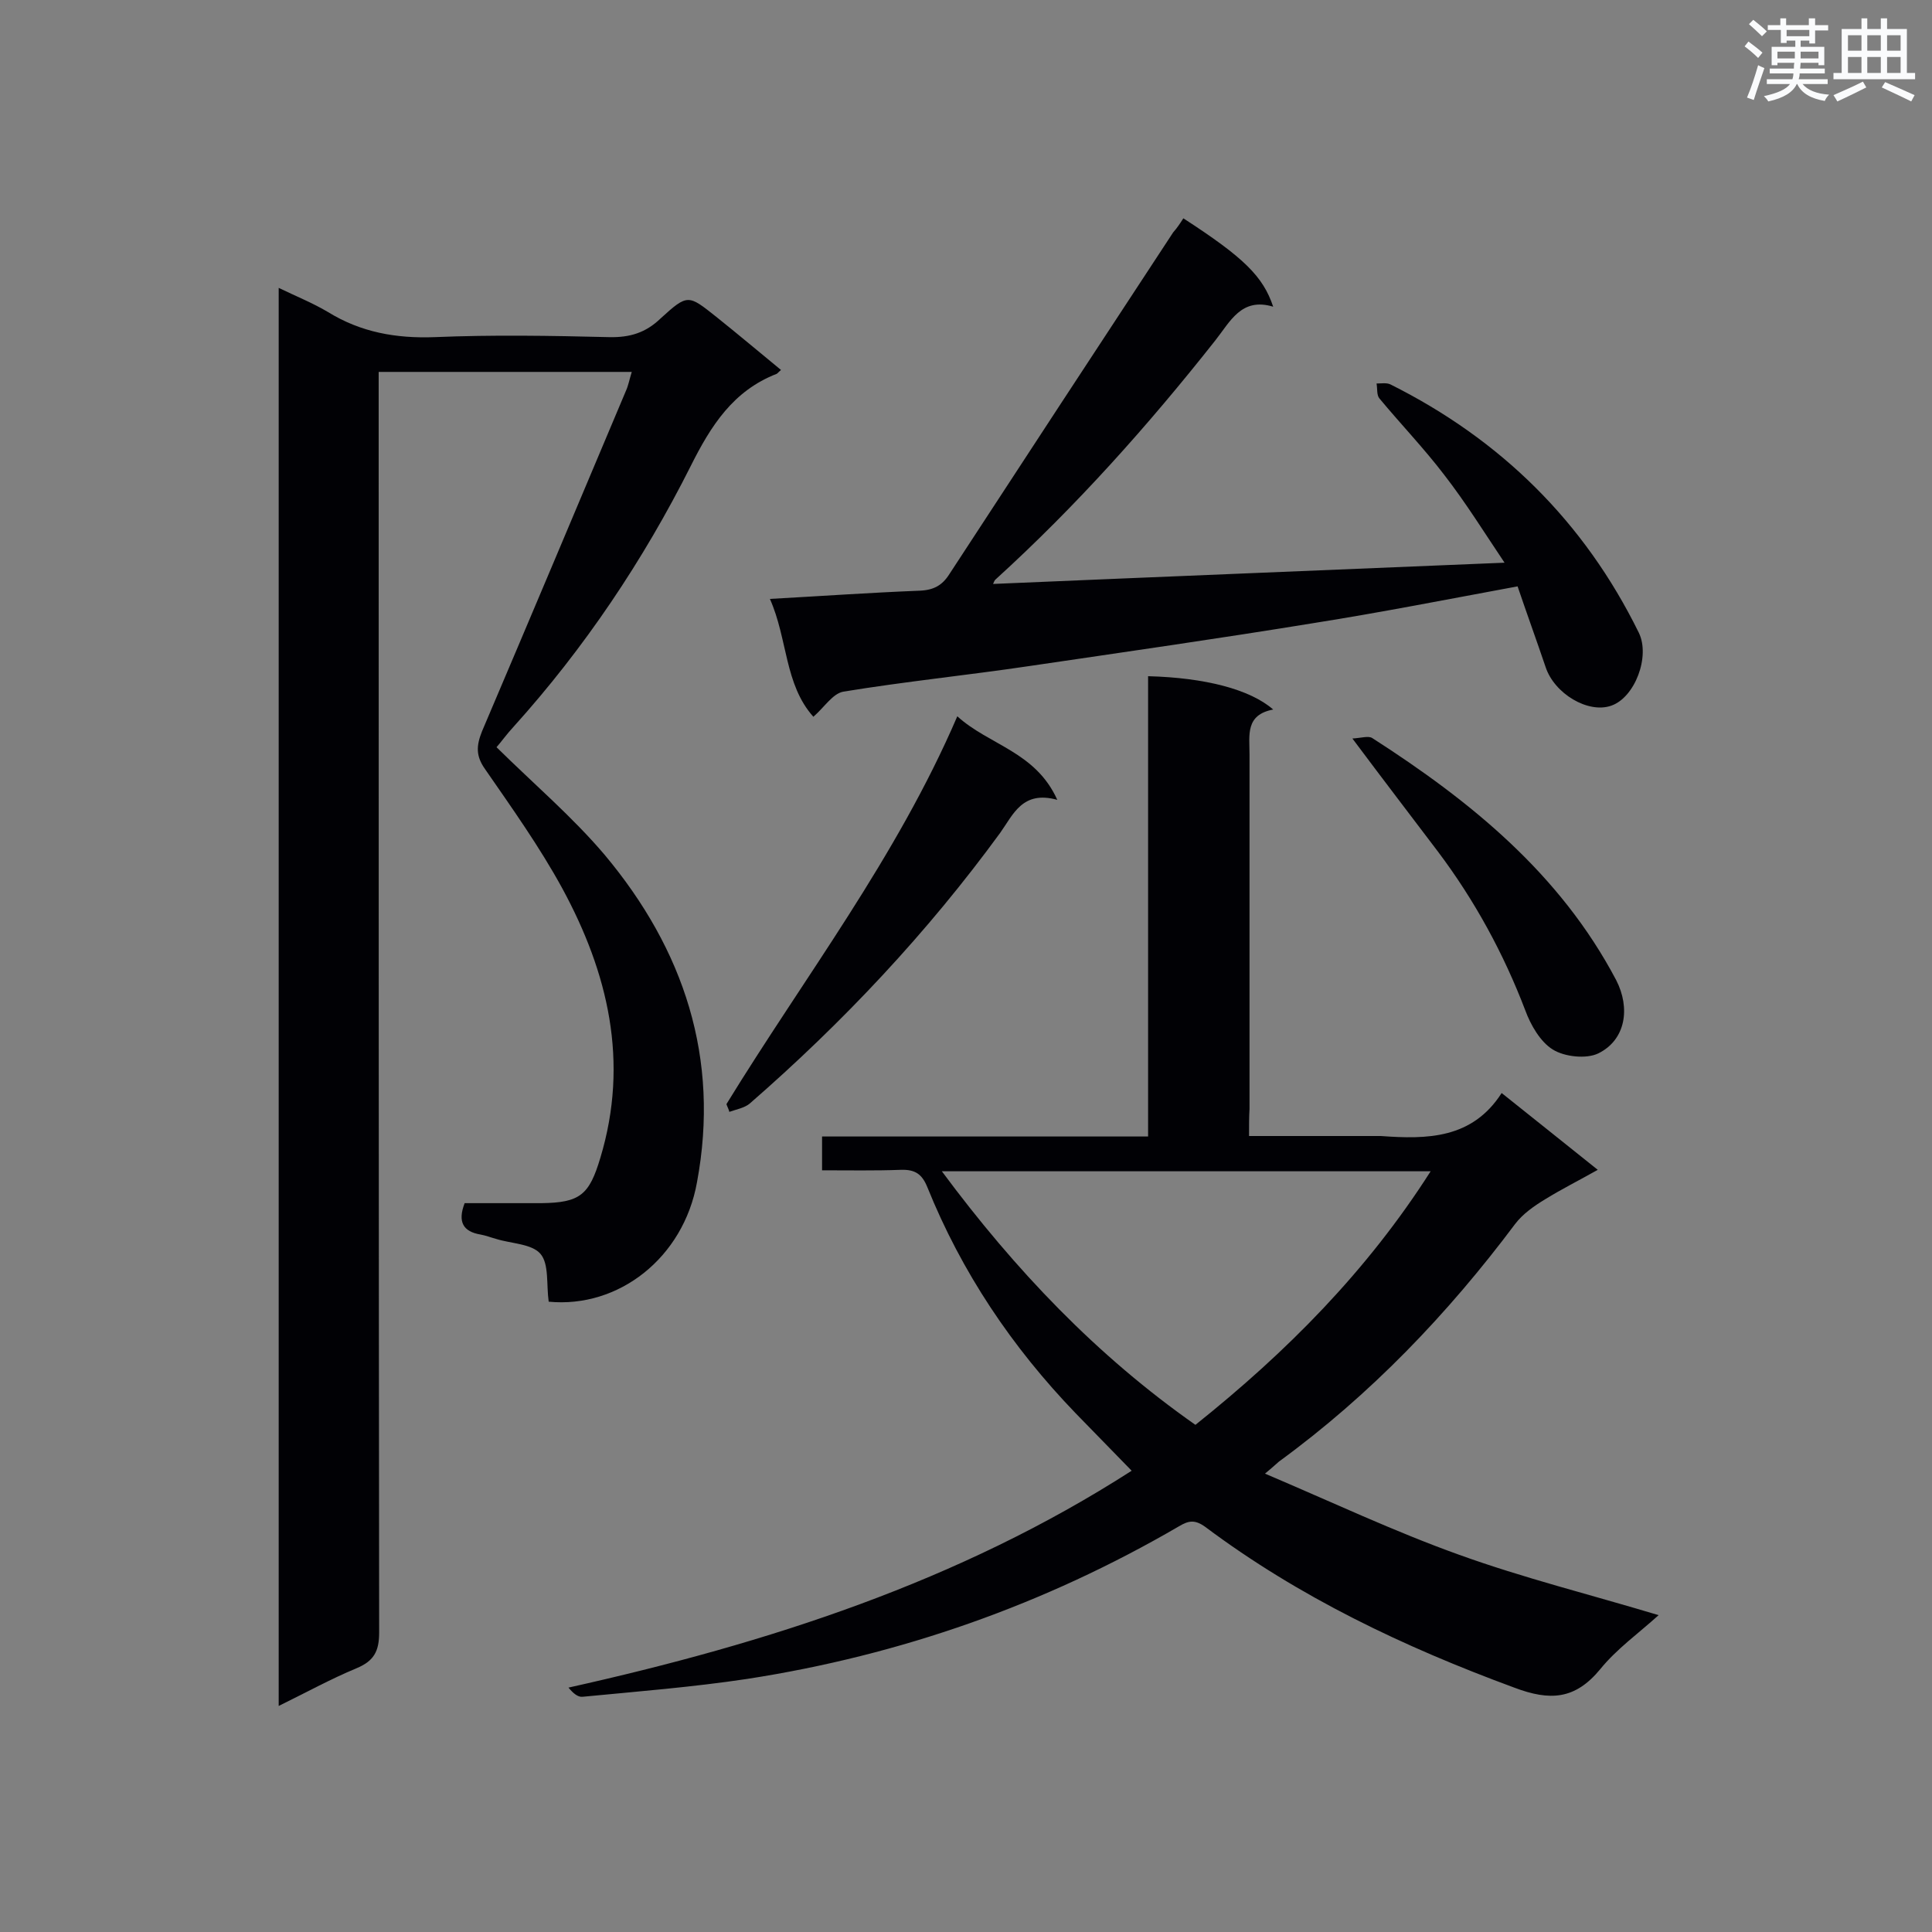 <svg enable-background="new 0 0 400 400" viewBox="0 0 400 400" xmlns="http://www.w3.org/2000/svg"><rect x="0" y="0" width="400" height="400" fill="#808080" stroke="none"/><g fill="#010105"><path d="m113.6 269.5c-.5-3.6.1-7.8-1.7-9.9s-6-2.1-9.2-3.1c-1.1-.3-2.1-.7-3.2-.9-3.6-.6-4.8-2.6-3.3-6.5h15.9c8-.1 9.9-1.7 12.2-9.4 6-19.9 1.6-38.3-7.9-55.8-4.7-8.6-10.4-16.6-16-24.7-1.9-2.7-1.8-4.8-.6-7.8 10-23.5 19.9-47 29.8-70.5.5-1.1.7-2.3 1.2-3.9-17.4 0-34.6 0-52.4 0v5.6c0 85.1 0 170.3.1 255.4 0 3.9-1.1 5.9-4.7 7.4-5.3 2.2-10.4 5-16.1 7.8 0-97.9 0-195.4 0-293.6 3.5 1.7 7 3.1 10.2 5 6.8 4.2 14.1 5.5 22.1 5.2 12-.5 24-.3 36.1 0 4.3.1 7.6-.9 10.7-3.9 5.6-5.1 5.7-4.9 11.5-.3 4.5 3.6 8.9 7.3 13.4 11-.5.4-.7.7-.9.8-9 3.5-13.6 10.7-17.8 19.1-9.8 19.5-22 37.7-36.7 54-1.4 1.5-2.6 3.2-3.5 4.2 7.7 7.6 15.7 14.4 22.4 22.3 16.4 19.6 23.9 42.1 19.1 67.8-2.8 15.6-16.2 26.1-30.7 24.7z"/><path d="m258.6 235.2h26.1 1.2c9.6.7 18.9.6 25-8.9 6.8 5.4 13 10.4 19.9 15.9-3.9 2.2-7.5 4-10.9 6.1-2.3 1.4-4.6 3-6.2 5.1-14 18.7-30 35.4-48.9 49.2-.6.5-1.2 1.1-2.9 2.5 13.9 5.9 26.8 12 40.2 16.8 13.3 4.8 27 8.2 41.3 12.5-4.2 3.8-8.7 7-12.1 11.2-5.2 6.3-10.4 6.6-17.8 3.8-22.8-8.4-44.5-18.7-64-33.3-2.1-1.5-3.4-1.3-5.4-.1-27.8 16.2-57.7 26.7-89.4 31.6-11.3 1.7-22.7 2.6-34.1 3.7-1 .1-2-.8-2.9-1.9 41.3-9.2 80.8-21.9 116.6-44.9-4.1-4.2-7.8-8-11.6-11.9-13.2-13.7-23.6-29.2-30.7-46.8-1.1-2.7-2.5-3.7-5.5-3.6-5.3.2-10.7.1-16.3.1 0-2.4 0-4.5 0-7h67.5c0-32.1 0-63.7 0-95.3 11.7.3 21.1 2.7 25.9 6.9-5.8 1.1-4.9 5.3-4.9 9.3v73.4c-.1 1.6-.1 3.3-.1 5.6zm-63.6 7.3c15.2 20.5 32.1 38.2 52.5 52.5 18.9-15.1 35.5-31.8 48.7-52.5-33.8 0-67 0-101.2 0z"/><path d="m245 45.2c12.5 8.1 16.5 12 18.6 18.3-6.6-2-8.9 3.1-12 7-13.9 17.6-28.8 34.3-45.4 49.4-.3.2-.4.6-.6 1 35.1-1.5 70-2.9 105.9-4.4-4.1-6.1-8-12.4-12.5-18.2-4.2-5.5-9-10.5-13.4-15.8-.6-.7-.4-2-.6-3.1 1 0 2.1-.2 2.9.2 22.8 11.4 40.1 28.4 51.4 51.4 2.4 4.9-.8 13.4-5.7 15.1-4.8 1.7-11.8-2.5-13.6-8-1.9-5.6-3.9-11.1-5.8-16.7-14.6 2.7-28.3 5.4-42.2 7.6-19.6 3.2-39.2 6-58.9 8.9-12.8 1.9-25.7 3.2-38.5 5.3-2.2.4-3.9 3.2-6.2 5.2-6-6.7-5.3-16.1-9-24.4 10.8-.6 20.8-1.3 30.9-1.7 3-.1 4.8-1.1 6.3-3.5 15.4-23.6 30.8-47.1 46.3-70.7.8-.9 1.4-1.8 2.1-2.9z"/><path d="m150.4 228.6c16.2-26.4 35.2-51 47.8-80.3 6.6 6 16.2 7.3 20.7 17.3-7.2-2-9.1 3-11.8 6.8-15.1 20.7-32.6 39.3-51.9 56.1-1.1.9-2.8 1.2-4.2 1.7-.1-.5-.4-1-.6-1.6z"/><path d="m280 152.9c1.8-.1 3.3-.6 4.1-.1 20.4 13.1 38.9 28.1 50.5 50.1 3 5.8 2 12.4-3.7 15.2-2.5 1.2-7 .7-9.4-.8-2.6-1.6-4.6-5.1-5.7-8.1-4.5-11.8-10.5-22.8-18.1-32.9-5.6-7.4-11.2-14.7-17.7-23.4z"/></g><path d="m361.2 9.6.8-1c.9.7 1.9 1.4 2.9 2.3l-.9 1.1c-1-1-2-1.8-2.8-2.4zm.5 10.6c.9-2.1 1.6-4.3 2.3-6.7.4.2.8.4 1.3.6-.7 2.1-1.5 4.3-2.2 6.6zm.4-15.2.9-.9c1 .8 2 1.6 2.8 2.4l-1 1c-.9-.9-1.8-1.7-2.7-2.5zm12.5-1.2h1.2v1.4h2.7v1.1h-2.7v2.7h-1.2v-.6h-1.8v1.3h4.9v3.8h-1.2v-.5h-3.7c0 .4-.1.9-.1 1.2h5.1v1h-5.2c0 .5-.1.9-.2 1.2h6v1h-5.2c1.1 1.3 2.9 2 5.5 2.2-.4.4-.7.8-.9 1.3-2.9-.5-4.8-1.6-5.7-3.5h-.1c-.8 1.7-2.7 2.9-5.9 3.6-.2-.4-.6-.8-.9-1.1 2.8-.6 4.6-1.4 5.4-2.5h-4.8v-1h5.3c.1-.3.2-.7.2-1.2h-4.9v-1h5c0-.4 0-.8.1-1.2h-3.5v.5h-1.2v-3.8h4.9v-1.3h-1.8v.5h-1.2v-2.7h-2.7v-1h2.6v-1.4h1.2v1.4h4.7v-1.4zm-6.6 8.3h3.6c0-.4 0-.9 0-1.4h-3.6zm1.9-4.6h4.7v-1.3h-4.7zm6.6 3.2h-3.7v1.4h3.7z" fill="#fafbfc"/><path d="m385.3 3.8h1.3v2.2h2.8v-2.2h1.3v2.2h4.1v9.1h1.7v1.3h-16.9v-1.3h1.7v-9.1h4.1v-2.2zm.4 13.1.7 1.2c-1.8.9-3.8 1.9-6 2.9-.2-.4-.5-.8-.8-1.3 2.3-1 4.3-1.9 6.1-2.8zm-3.1-6.4h2.8v-3.2h-2.8zm0 4.6h2.8v-3.3h-2.8zm4-4.6h2.8v-3.2h-2.8zm0 4.6h2.8v-3.3h-2.8zm3.7 1.9c2.1.9 4.1 1.8 6.1 2.7l-.7 1.3c-2.2-1.1-4.2-2-6.1-2.9zm3.2-9.7h-2.8v3.2h2.8zm-2.8 7.8h2.8v-3.3h-2.8z" fill="#fafbfc"/></svg>